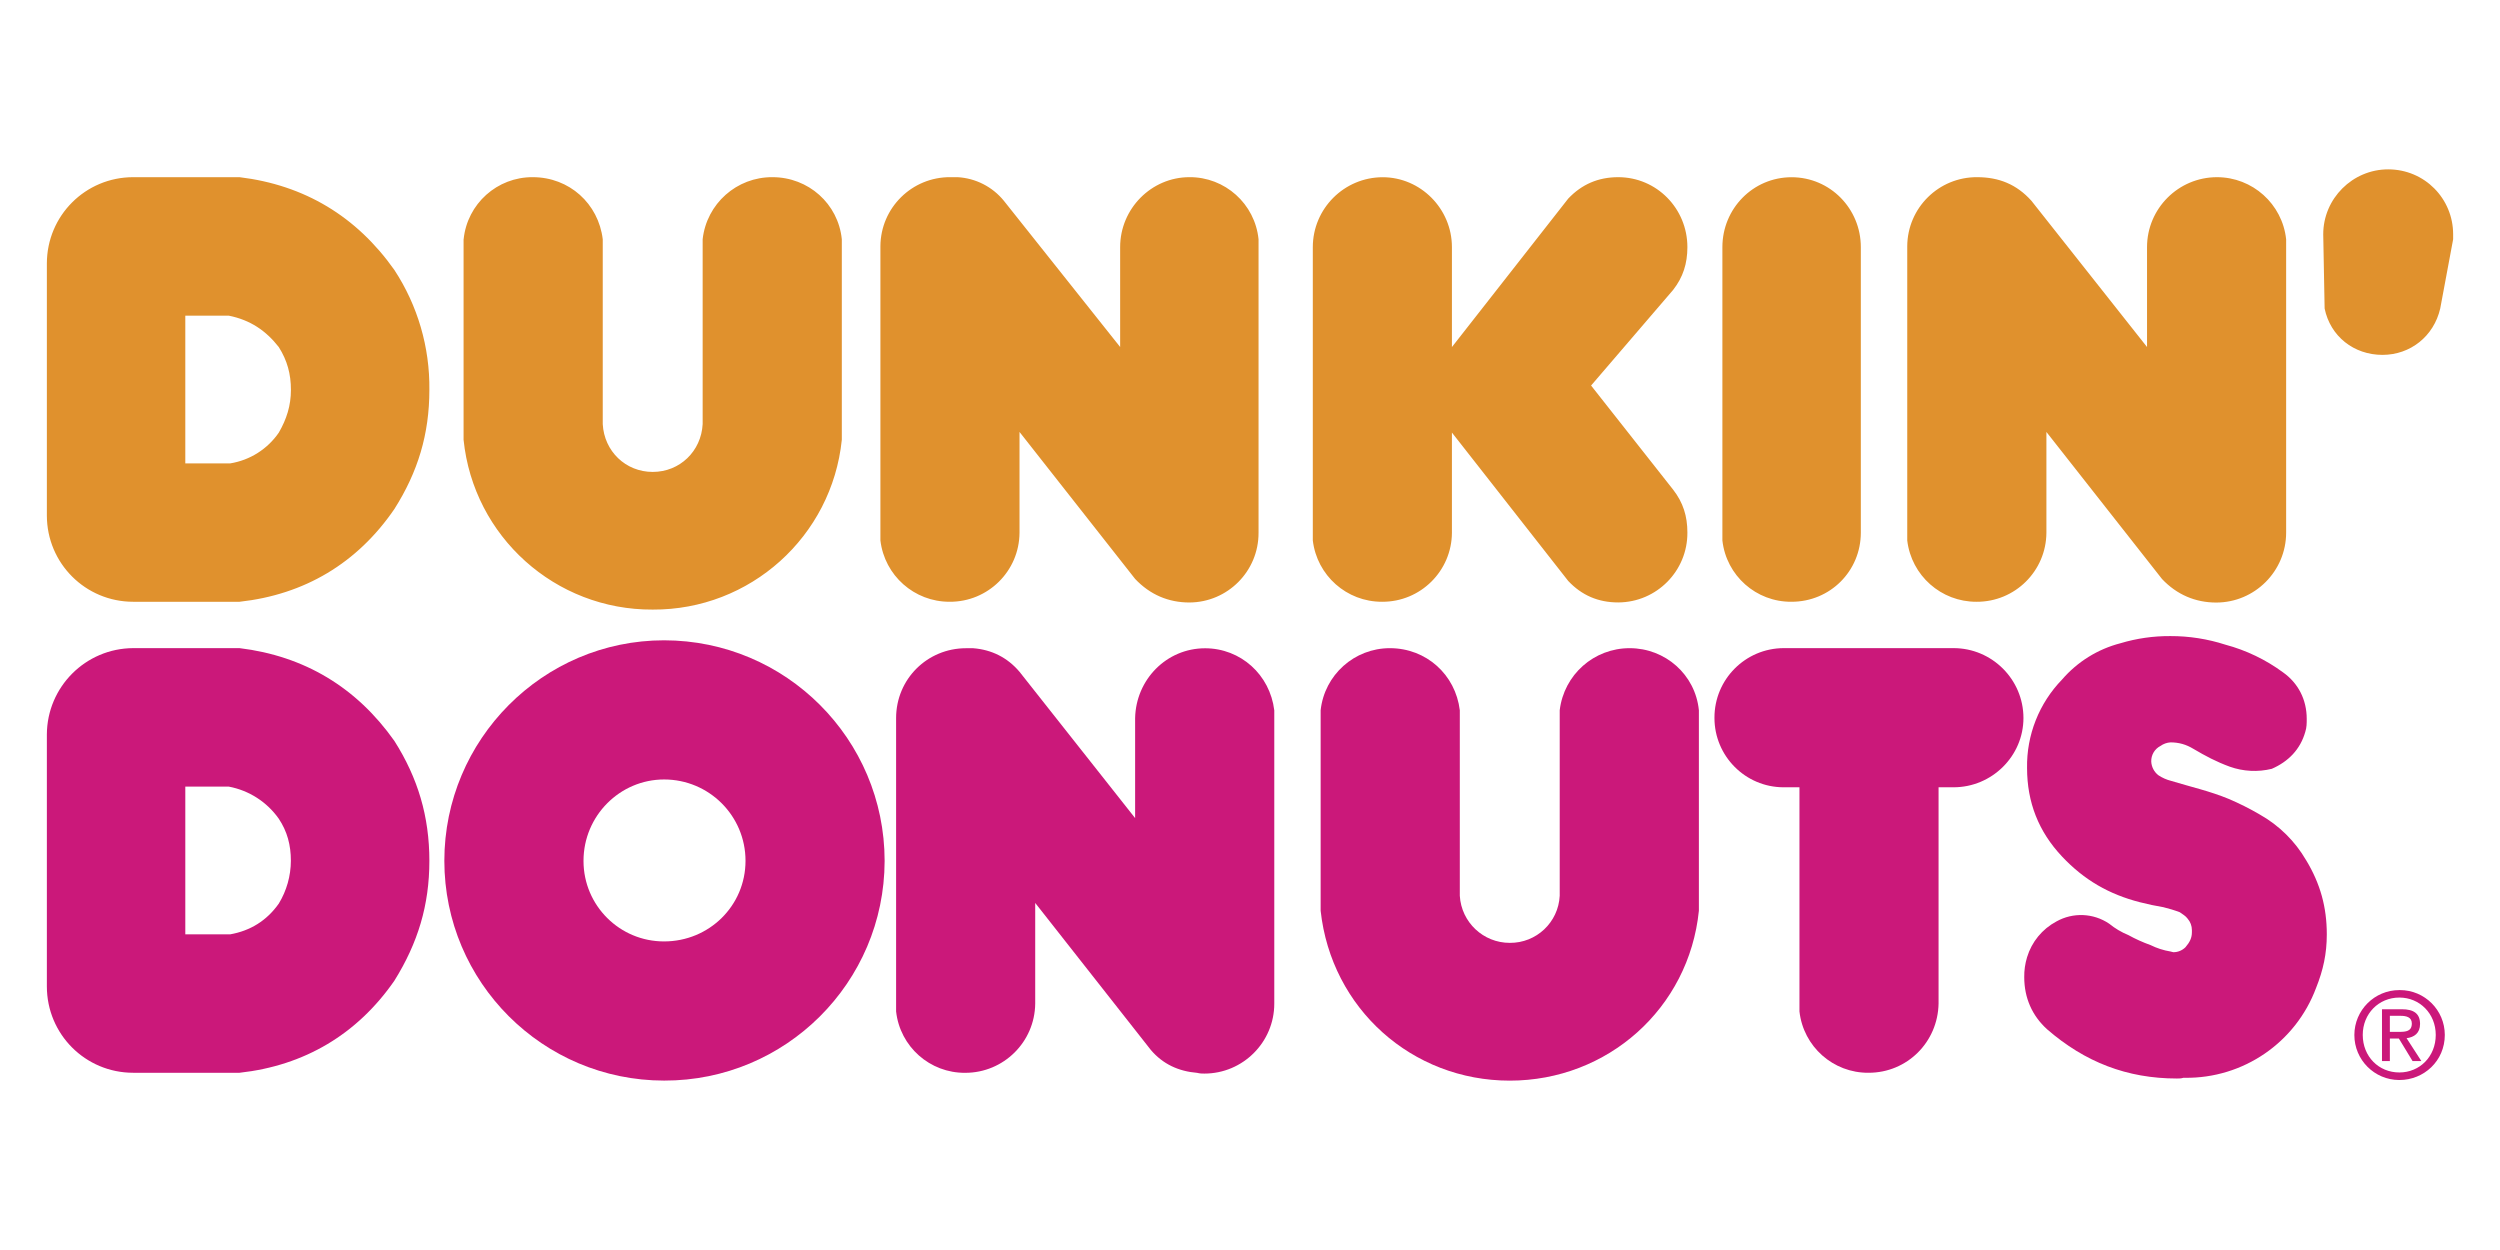 <?xml version="1.0" encoding="UTF-8"?>
<svg xmlns="http://www.w3.org/2000/svg" version="1.1" viewBox="0 0 500 250">
  <defs>
    <style>
      .st0 {
        fill: #221f1f;
      }

      .st1 {
        display: none;
      }

      .st2 {
        fill: #e0912d;
      }

      .st3 {
        fill: #f8991d;
      }

      .st4 {
        fill: #cb187a;
      }
    </style>
  </defs>
  <g id="amazon" class="st1">
    <g>
      <path id="path8" class="st3" d="M307.783,165.796c-27.894,20.56-68.324,31.529-103.133,31.529-48.809,0-92.749-18.052-125.991-48.077-2.612-2.361-.272-5.579,2.862-3.74,35.875,20.873,80.233,33.431,126.054,33.431,30.902,0,64.897-6.394,96.155-19.661,4.722-2.006,8.671,3.092,4.053,6.519"></path>
      <path id="path10" class="st3" d="M319.379,152.528c-3.552-4.555-23.569-2.152-32.553-1.086-2.737.334-3.155-2.048-.69-3.761,15.942-11.22,42.102-7.982,45.152-4.221,3.051,3.782-.794,30.004-15.775,42.519-2.298,1.922-4.492.898-3.468-1.651,3.364-8.399,10.907-27.225,7.334-31.801"></path>
      <path id="path12" class="st0" d="M287.453,68.471v-10.907c0-1.651,1.254-2.758,2.758-2.758h48.829c1.567,0,2.821,1.128,2.821,2.758v9.34c-.021,1.567-1.337,3.615-3.677,6.853l-25.303,36.126c9.402-.23,19.327,1.17,27.852,5.976,1.922,1.086,2.445,2.674,2.591,4.242v11.638c0,1.588-1.755,3.448-3.594,2.486-15.023-7.877-34.977-8.734-51.588.084-1.692.919-3.468-.919-3.468-2.507v-11.053c0-1.776.021-4.806,1.797-7.501l29.314-42.039h-25.512c-1.567,0-2.821-1.107-2.821-2.737"></path>
      <path id="path14" class="st0" d="M109.33,136.523h-14.856c-1.421-.104-2.549-1.17-2.654-2.528V57.752c0-1.525,1.275-2.737,2.862-2.737h13.853c1.442.063,2.591,1.17,2.695,2.549v9.966h.272c3.615-9.632,10.405-14.124,19.557-14.124,9.298,0,15.106,4.492,19.285,14.124,3.594-9.632,11.763-14.124,20.518-14.124,6.226,0,13.038,2.57,17.196,8.337,4.701,6.414,3.74,15.733,3.74,23.903l-.021,48.119c0,1.525-1.275,2.758-2.862,2.758h-14.835c-1.483-.104-2.674-1.295-2.674-2.758v-40.409c0-3.218.293-11.241-.418-14.292-1.107-5.119-4.43-6.561-8.734-6.561-3.594,0-7.355,2.403-8.88,6.247-1.525,3.845-1.379,10.28-1.379,14.605v40.409c0,1.525-1.275,2.758-2.862,2.758h-14.835c-1.504-.104-2.674-1.295-2.674-2.758l-.021-40.409c0-8.504,1.4-21.019-9.152-21.019-10.677,0-10.259,12.202-10.259,21.019v40.409c0,1.525-1.275,2.758-2.862,2.758"></path>
      <path id="path16" class="st0" d="M383.9,53.406c22.043,0,33.974,18.93,33.974,43,0,23.255-13.184,41.705-33.974,41.705-21.646,0-33.431-18.93-33.431-42.519,0-23.736,11.931-42.185,33.431-42.185M384.025,68.973c-10.948,0-11.638,14.918-11.638,24.216,0,9.319-.146,29.21,11.513,29.21,11.513,0,12.056-16.047,12.056-25.825,0-6.435-.272-14.124-2.215-20.225-1.672-5.307-4.994-7.376-9.716-7.376"></path>
      <path id="path18" class="st0" d="M446.457,136.523h-14.793c-1.483-.104-2.674-1.295-2.674-2.758l-.021-76.263c.125-1.4,1.358-2.486,2.863-2.486h13.769c1.295.063,2.361.94,2.654,2.131v11.659h.272c4.158-10.426,9.987-15.399,20.246-15.399,6.665,0,13.163,2.403,17.342,8.984,3.886,6.101,3.886,16.36,3.886,23.736v47.994c-.167,1.337-1.4,2.403-2.862,2.403h-14.897c-1.358-.104-2.486-1.107-2.633-2.403v-41.412c0-8.337.961-20.539-9.298-20.539-3.615,0-6.937,2.424-8.587,6.101-2.089,4.659-2.361,9.298-2.361,14.438v41.057c-.021,1.525-1.316,2.758-2.904,2.758"></path>
      <g id="use28">
        <path id="path30" class="st0" d="M248.527,100.105v-3.218c-10.74,0-22.085,2.298-22.085,14.96,0,6.414,3.322,10.76,9.026,10.76,4.179,0,7.919-2.57,10.28-6.749,2.925-5.14,2.779-9.966,2.779-15.754M263.508,136.314c-.982.878-2.403.94-3.51.355-4.931-4.095-5.809-5.997-8.525-9.904-8.149,8.316-13.915,10.802-24.488,10.802-12.495,0-22.231-7.71-22.231-23.151,0-12.056,6.54-20.267,15.838-24.279,8.065-3.552,19.327-4.179,27.935-5.161v-1.922c0-3.531.272-7.71-1.797-10.76-1.818-2.737-5.286-3.865-8.337-3.865-5.662,0-10.719,2.904-11.951,8.922-.251,1.337-1.233,2.654-2.57,2.716l-14.417-1.546c-1.212-.272-2.549-1.254-2.215-3.113,3.322-17.467,19.097-22.733,33.222-22.733,7.229,0,16.673,1.922,22.378,7.397,7.229,6.749,6.54,15.754,6.54,25.553v23.151c0,6.958,2.883,10.008,5.6,13.769.961,1.337,1.17,2.946-.042,3.949-3.03,2.528-8.42,7.229-11.387,9.862l-.042-.042"></path>
      </g>
      <path id="path301" data-name="path30" class="st0" d="M53.773,100.105v-3.218c-10.74,0-22.085,2.298-22.085,14.96,0,6.414,3.322,10.76,9.026,10.76,4.179,0,7.919-2.57,10.28-6.749,2.925-5.14,2.779-9.966,2.779-15.754M68.754,136.314c-.982.878-2.403.94-3.51.355-4.931-4.095-5.809-5.997-8.525-9.904-8.149,8.316-13.915,10.802-24.488,10.802-12.495,0-22.231-7.71-22.231-23.151,0-12.056,6.54-20.267,15.838-24.279,8.065-3.552,19.327-4.179,27.935-5.161v-1.922c0-3.531.272-7.71-1.797-10.76-1.818-2.737-5.286-3.865-8.337-3.865-5.662,0-10.719,2.904-11.951,8.922-.251,1.337-1.233,2.654-2.57,2.716l-14.417-1.546c-1.212-.272-2.549-1.254-2.215-3.113,3.322-17.467,19.097-22.733,33.222-22.733,7.229,0,16.673,1.922,22.378,7.397,7.229,6.749,6.54,15.754,6.54,25.553v23.151c0,6.958,2.883,10.008,5.6,13.769.961,1.337,1.17,2.946-.042,3.949-3.03,2.528-8.42,7.229-11.387,9.862l-.042-.042"></path>
    </g>
  </g>
  <g id="Layer_2">
    <g>
      <path class="st2" d="M37.061,92.676v-29.541,29.541ZM78.877,53.998c-7.563-10.711-17.986-16.988-30.971-18.562h-21.268c-9.559,0-17.266,7.707-17.266,17.276v50.377c0,9.559,7.707,17.266,17.266,17.266h21.268c12.985-1.43,23.552-7.707,30.971-18.552,4.713-7.429,6.997-14.992,6.997-23.83.103-8.509-2.333-16.856-6.997-23.974ZM55.757,86.533c-2.261,3.285-5.766,5.504-9.703,6.143h-8.993v-29.541h8.705c4.28.854,7.419,2.994,9.991,6.277,1.708,2.706,2.428,5.412,2.428,8.561,0,3.138-.854,5.844-2.428,8.561ZM92.727,87.963v-40.108,40.108ZM92.727,47.855c.717-7.091,6.712-12.471,13.839-12.419,7.285,0,13.129,5.289,13.983,12.419v36.97c.288,5.412,4.568,9.559,9.991,9.559s9.703-4.136,9.991-9.559v-36.97c.786-7.113,6.827-12.478,13.983-12.419,7.141,0,13.129,5.289,13.85,12.419v40.098c-1.981,19.372-18.351,34.072-37.824,33.965-19.473.106-35.842-14.593-37.824-33.965v-40.098h.01-0ZM237.869,35.436c-7.563,0-13.839,6.277-13.839,13.983v19.982l-23.264-29.253c-2.289-2.806-5.655-4.517-9.271-4.713h-1.43c-7.671-.051-13.932,6.126-13.983,13.798-0.0.017-0.0.035-0.0.052v58.804c.826,7.011,6.78,12.287,13.839,12.265,7.671.051,13.932-6.126,13.983-13.798 0-.014 0-.028 0-.042v-20.126l23.12,29.397c2.974,3.149,6.668,4.713,10.845,4.713,7.672-.028,13.868-6.27,13.839-13.942-0-.014-0-.028-0-.042v-58.66c-.717-7.091-6.712-12.471-13.839-12.419ZM432.4,115.796l-23.12-29.407,23.12,29.407ZM432.4,115.796c2.974,3.149,6.698,4.713,10.845,4.713,7.707,0,13.983-6.277,13.983-13.983v-58.67c-.762-7.068-6.731-12.423-13.839-12.419-7.707,0-13.983,6.277-13.983,13.983v19.982l-23.13-29.253c-2.963-3.293-6.513-4.713-10.845-4.713-7.671-.051-13.932,6.126-13.983,13.798-0.0.017-0.0.035-0.0.052v58.804c.827,7.015,6.786,12.293,13.85,12.265,7.671.051,13.932-6.126,13.983-13.798 0-.014 0-.028 0-.042v-20.126l23.12,29.407h-0ZM290.386,106.515c-.028,7.672-6.27,13.868-13.942,13.839-.014-0-.028-0-.042-0-7.06.022-13.013-5.254-13.839-12.265v-58.66c0-7.707,6.277-13.983,13.983-13.983,7.552,0,13.839,6.277,13.839,13.983v19.982l23.264-29.695c2.706-2.85,5.999-4.28,9.991-4.28,7.707,0,13.839,6.277,13.839,13.983,0,3.282-.854,5.999-2.85,8.561l-16.412,19.128,16.412,20.826c1.996,2.572,2.85,5.289,2.85,8.571.051,7.671-6.126,13.932-13.798,13.983-.014 0-.028 0-.042 0-4.003,0-7.285-1.43-9.991-4.291l-23.264-29.685v20.003ZM344.477,108.089v-58.66c0-7.707,6.132-13.983,13.839-13.983s13.85,6.277,13.85,13.983v57.085c0,7.707-6.143,13.839-13.85,13.839-7.077.07-13.058-5.231-13.839-12.265ZM490.627,47.855v-.998c0-7.141-5.711-12.985-12.995-12.985-7.131,0-12.985,5.844-12.985,12.985l.278,14.848c1.142,5.567,5.855,9.271,11.565,9.271,5.567,0,10.269-3.704,11.555-9.271l2.583-13.85Z"></path>
      <path class="st4" d="M132.825,128.061l-0-0c-24.262,0-43.956,19.848-43.956,44.1.011,24.272,19.685,43.945,43.956,43.956,24.305.051,44.049-19.61,44.1-43.915 0-.014 0-.028 0-.041-.023-24.347-19.754-44.078-44.1-44.1ZM132.825,188.285c-8.888.017-16.106-7.174-16.123-16.062-0-.021-0-.041,0-.062,0-8.993,7.275-16.268,16.123-16.268,8.993,0,16.278,7.275,16.278,16.268s-7.285,16.123-16.278,16.123Z"></path>
      <path class="st4" d="M241.007,129.656c-7.707,0-13.839,6.277-13.983,13.983v19.982l-23.12-29.263c-2.418-2.85-5.567-4.424-9.271-4.713h-1.43c-7.707,0-13.983,6.132-13.983,13.983v58.66c.776,7.038,6.758,12.344,13.839,12.275,7.671 0,13.91-6.179,13.983-13.85v-20.126l23.12,29.397 0-0c2.428,2.86,5.567,4.28,9.281,4.589.576.144.998.144,1.43.144,7.707,0,13.983-6.276,13.983-13.983v-58.66c-.864-7.131-6.719-12.419-13.85-12.419Z"></path>
      <path class="st4" d="M47.906,129.625h-21.268c-9.521.045-17.226,7.755-17.266,17.276v50.377c0,9.569,7.707,17.276,17.266,17.276h21.268c12.985-1.43,23.552-7.707,30.971-18.418,4.713-7.563,6.997-15.125,6.997-23.974s-2.284-16.545-6.997-23.974c-7.563-10.701-17.986-16.977-30.971-18.562ZM55.757,180.722c-2.418,3.426-5.711,5.433-9.703,6.143h-8.993v0-29.541h8.705c4.038.76,7.622,3.063,9.991,6.421,1.708,2.572,2.418,5.278,2.418,8.417-.01,3.021-.847,5.981-2.418,8.561Z"></path>
      <path class="st4" d="M390.707,129.625h-33.965c-7.672.023-13.872,6.26-13.85,13.931 0.0.017 0.0.035 0.0.052,0,7.563,6.143,13.849,13.85,13.849h3.149v.01h0v44.81c.776,7.038,6.758,12.344,13.839,12.275,7.707,0,13.85-6.143,13.983-13.85v-43.246h2.994c7.717,0,13.983-6.277,13.983-13.849,0-7.707-6.277-13.983-13.983-13.983Z"></path>
      <path class="st4" d="M325.925,129.635c-7.131,0-13.129,5.289-13.983,12.419v37.104c-.265,5.311-4.674,9.466-9.991,9.415-5.298.004-9.68-4.125-9.991-9.415v-37.104c-.864-7.131-6.709-12.419-13.983-12.419-7.111-.005-13.082,5.35-13.85,12.419v40.098c2.14,19.56,18.264,33.976,37.824,33.976s35.828-14.426,37.824-33.976v-40.098c-.71-7.141-6.719-12.419-13.85-12.419Z"></path>
      <polygon class="st4" points="359.891 157.468 359.891 157.468 359.891 157.468 359.891 157.468"></polygon>
      <path class="st4" d="M461.22,172.038c-2.22-3.818-5.421-6.973-9.271-9.137-2.021-1.186-4.117-2.238-6.277-3.149-3.786-1.554-7.439-2.356-11.421-3.57-.916-.227-1.786-.61-2.572-1.132-.848-.655-1.37-1.646-1.43-2.716-.048-1.32.675-2.549,1.852-3.149.585-.42,1.277-.666,1.996-.71,1.718,0,3.149.432,4.568,1.286,2.418,1.43,4.558,2.572,7.275,3.57,2.702.966,5.629,1.117,8.417.432,3.282-1.43,5.711-3.859,6.709-7.429.278-.854.278-1.708.278-2.562,0-3.859-1.708-7.141-4.713-9.281-3.471-2.557-7.39-4.442-11.555-5.556-3.55-1.148-7.258-1.728-10.989-1.718-3.383-.025-6.751.457-9.991,1.43-4.545,1.175-8.623,3.71-11.689,7.264-4.594,4.738-7.112,11.11-6.997,17.708.01,6.842,2.295,12.697,6.997,17.687l0-0c4.435,4.713,9.425,7.563,15.558,9.137,1.718.432,3.004.71,4.713.998,1.142.288,2.14.576,3.282,1.008.576.422,1.142.71,1.564,1.286.552.633.855,1.445.854,2.284v.422c0,1.142-.422,1.996-1.286,3.005-.644.643-1.518,1.002-2.428.998-.144,0-.432-.144-.576-.144-1.387-.229-2.732-.662-3.992-1.286-1.526-.545-3.006-1.212-4.424-1.996-1.388-.567-2.685-1.337-3.848-2.284-3.153-2.131-7.24-2.298-10.557-.432-2.822,1.508-4.929,4.078-5.855,7.141-.394,1.293-.585,2.64-.566,3.992,0,4.136,1.574,7.707,4.568,10.423,7.563,6.565,15.99,9.847,25.97,9.847.432,0,.854,0,1.286-.144h.278c11.678.16,22.194-7.041,26.269-17.986,1.43-3.57,2.14-6.842,2.14-10.701,0-5.423-1.286-10.125-4.136-14.837Z"></path>
      <path class="st4" d="M479.875,216.004c4.898,0,9.086-3.807,9.086-9.024-.005-4.955-4.027-8.968-8.982-8.963-.035 0-.069 0-.104.001-4.967-.005-8.997,4.017-9.002,8.984-.005,4.967,4.017,8.997,8.984,9.002h.018v0ZM472.549,206.981c0-4.25,3.21-7.47,7.326-7.47,4.064,0,7.275,3.21,7.275,7.47,0,4.332-3.21,7.511-7.275,7.511-4.116.01-7.326-3.179-7.326-7.511ZM477.972,207.701h1.801l2.737,4.507h1.759l-2.953-4.568c1.523-.195,2.696-.998,2.696-2.85,0-2.037-1.214-2.943-3.663-2.943h-3.951v10.372h1.574v-4.517h-0ZM477.972,206.374v-3.21h2.14c1.091,0,2.253.237,2.253,1.523,0,1.585-1.183,1.687-2.521,1.687h-1.873Z"></path>
    </g>
  </g>
</svg>
